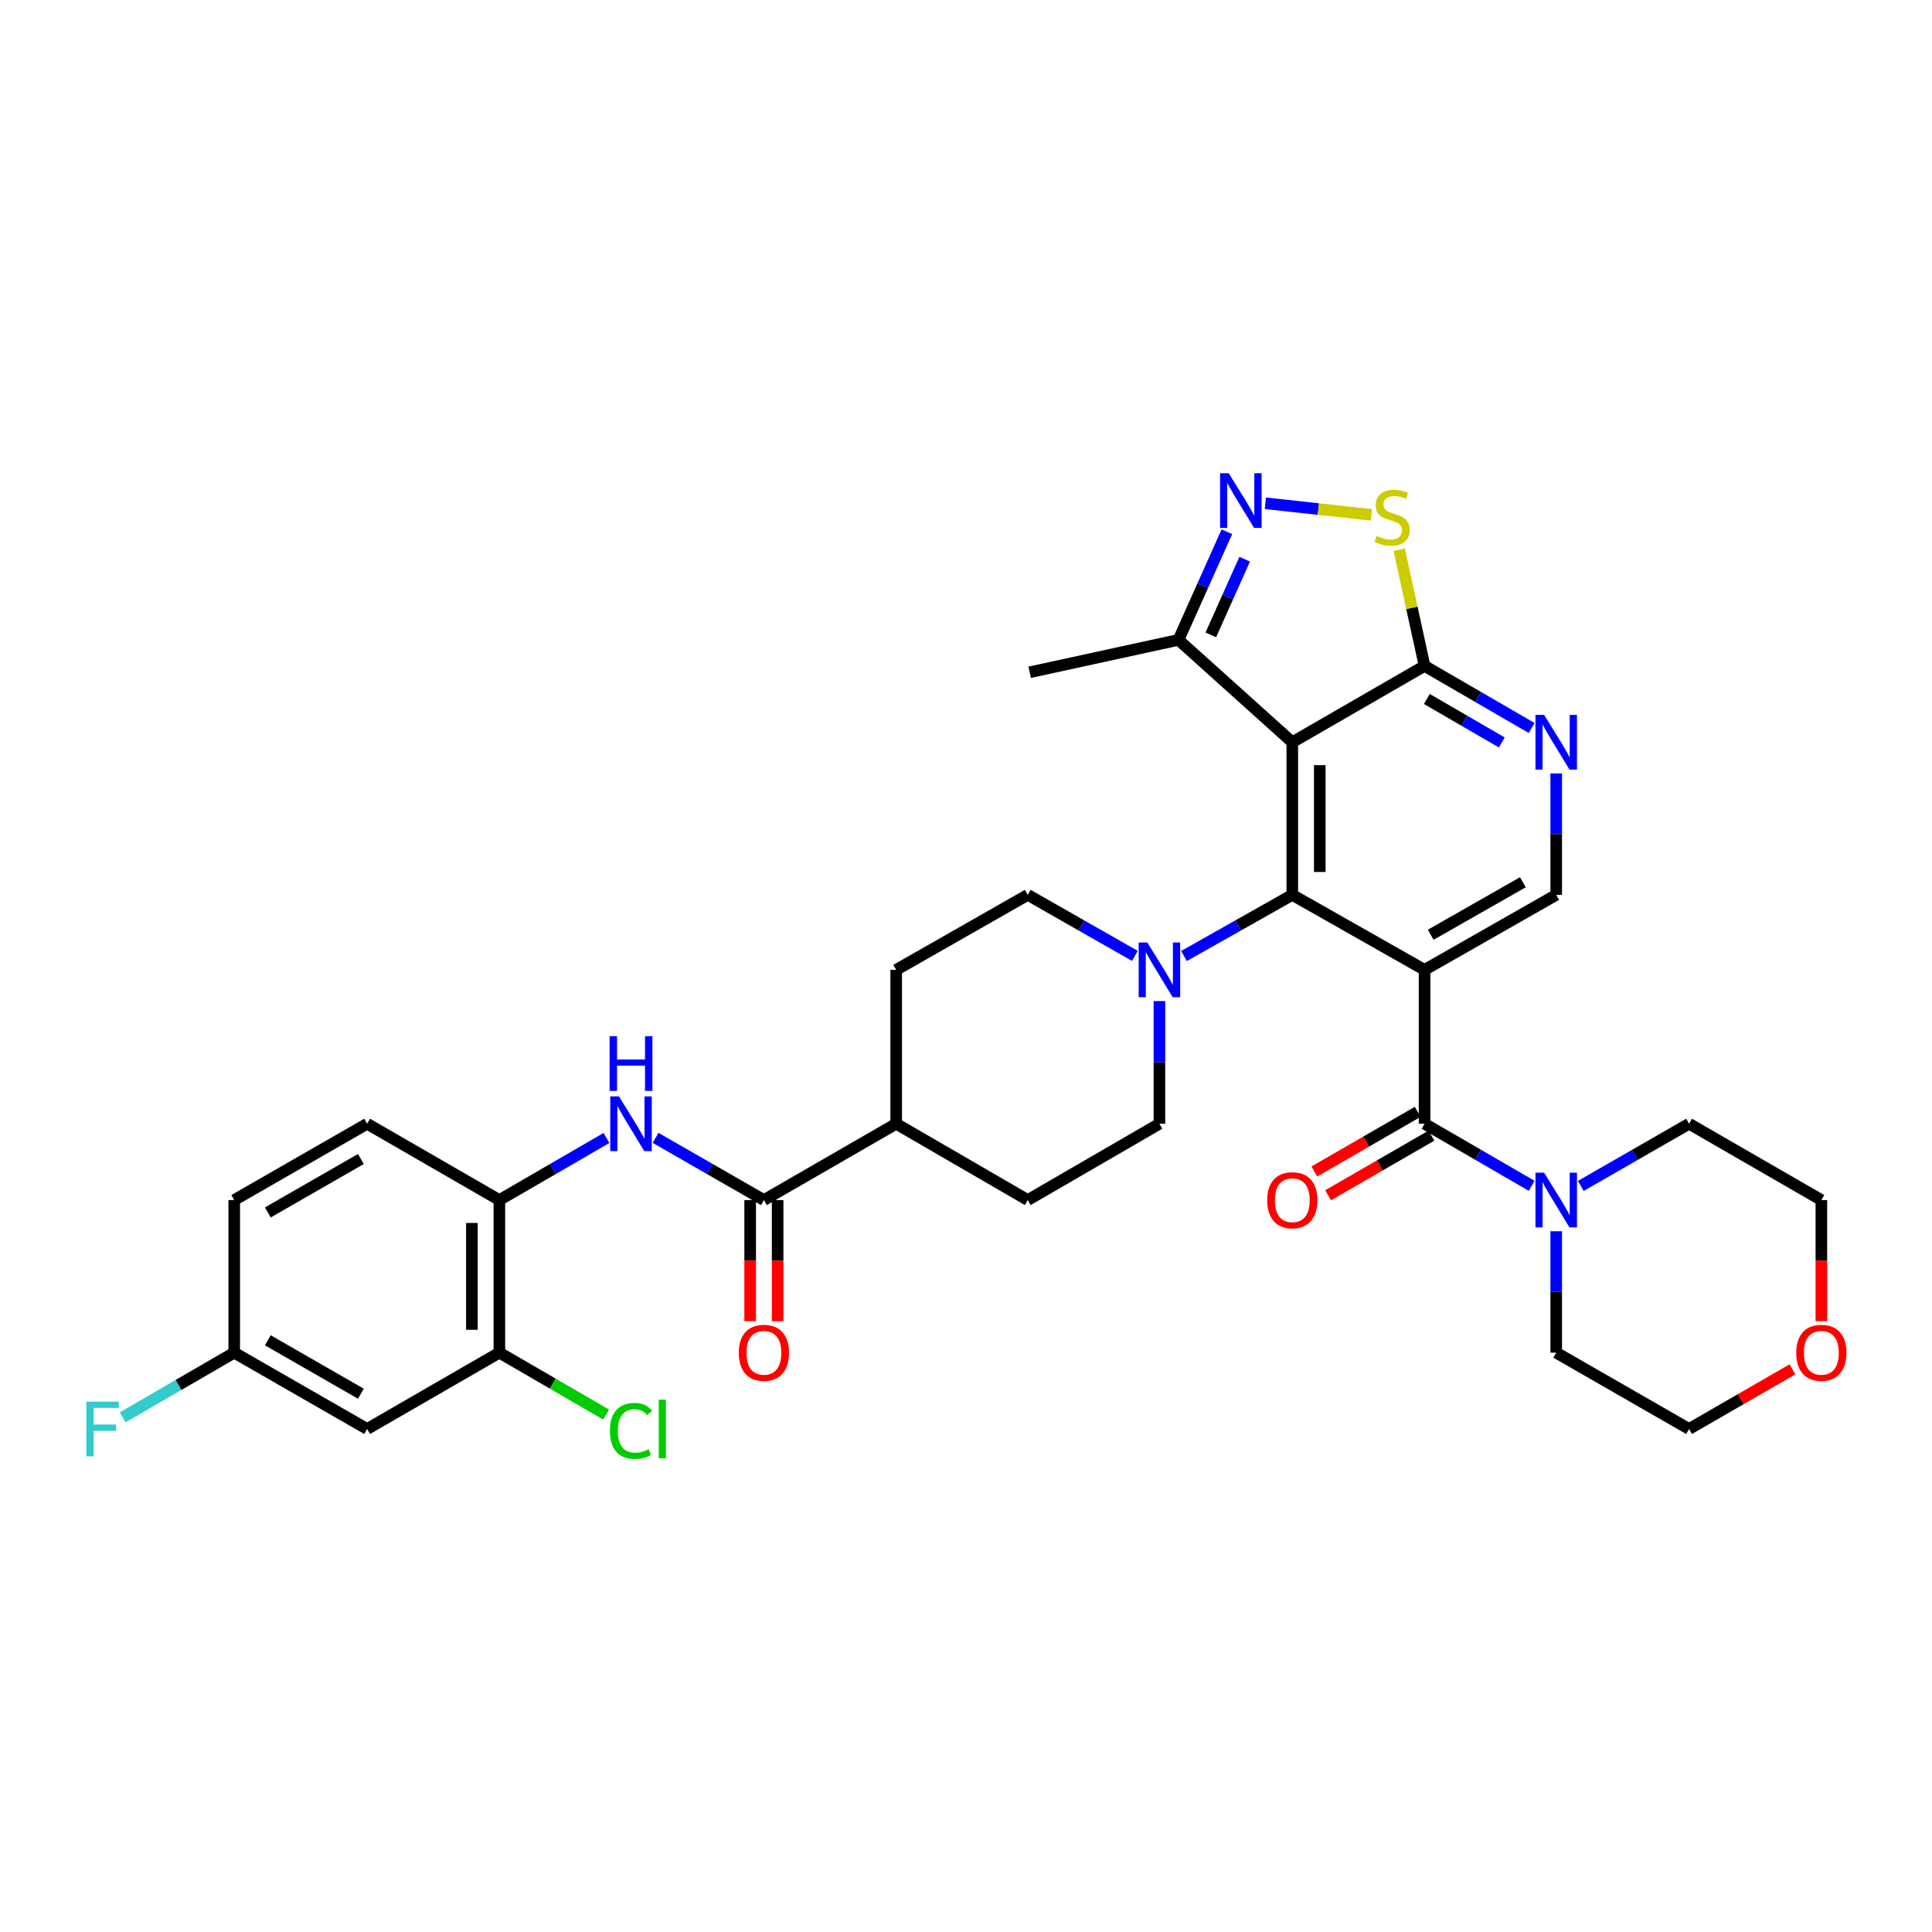 <?xml version='1.0' encoding='iso-8859-1'?>
<svg version='1.1' baseProfile='full'
              xmlns='http://www.w3.org/2000/svg'
                      xmlns:rdkit='http://www.rdkit.org/xml'
                      xmlns:xlink='http://www.w3.org/1999/xlink'
                  xml:space='preserve'
width='1000px' height='1000px' viewBox='0 0 1000 1000'>
<!-- END OF HEADER -->
<rect style='opacity:1.0;fill:#FFFFFF;stroke:none' width='1000' height='1000' x='0' y='0'> </rect>
<path class='bond-0' d='M 737.352,502.011 L 668.892,463.18' style='fill:none;fill-rule:evenodd;stroke:#000000;stroke-width:6px;stroke-linecap:butt;stroke-linejoin:miter;stroke-opacity:1' />
<path class='bond-2' d='M 737.352,502.011 L 737.352,581.648' style='fill:none;fill-rule:evenodd;stroke:#000000;stroke-width:6px;stroke-linecap:butt;stroke-linejoin:miter;stroke-opacity:1' />
<path class='bond-11' d='M 737.352,502.011 L 805.496,463.18' style='fill:none;fill-rule:evenodd;stroke:#000000;stroke-width:6px;stroke-linecap:butt;stroke-linejoin:miter;stroke-opacity:1' />
<path class='bond-11' d='M 740.534,483.833 L 788.235,456.651' style='fill:none;fill-rule:evenodd;stroke:#000000;stroke-width:6px;stroke-linecap:butt;stroke-linejoin:miter;stroke-opacity:1' />
<path class='bond-1' d='M 668.892,463.18 L 668.892,384.183' style='fill:none;fill-rule:evenodd;stroke:#000000;stroke-width:6px;stroke-linecap:butt;stroke-linejoin:miter;stroke-opacity:1' />
<path class='bond-1' d='M 683.11,451.33 L 683.11,396.032' style='fill:none;fill-rule:evenodd;stroke:#000000;stroke-width:6px;stroke-linecap:butt;stroke-linejoin:miter;stroke-opacity:1' />
<path class='bond-5' d='M 668.892,463.18 L 640.861,479.006' style='fill:none;fill-rule:evenodd;stroke:#000000;stroke-width:6px;stroke-linecap:butt;stroke-linejoin:miter;stroke-opacity:1' />
<path class='bond-5' d='M 640.861,479.006 L 612.83,494.833' style='fill:none;fill-rule:evenodd;stroke:#0000FF;stroke-width:6px;stroke-linecap:butt;stroke-linejoin:miter;stroke-opacity:1' />
<path class='bond-12' d='M 668.892,384.183 L 609.981,331.197' style='fill:none;fill-rule:evenodd;stroke:#000000;stroke-width:6px;stroke-linecap:butt;stroke-linejoin:miter;stroke-opacity:1' />
<path class='bond-34' d='M 668.892,384.183 L 737.352,344.672' style='fill:none;fill-rule:evenodd;stroke:#000000;stroke-width:6px;stroke-linecap:butt;stroke-linejoin:miter;stroke-opacity:1' />
<path class='bond-8' d='M 737.352,581.648 L 765.07,597.716' style='fill:none;fill-rule:evenodd;stroke:#000000;stroke-width:6px;stroke-linecap:butt;stroke-linejoin:miter;stroke-opacity:1' />
<path class='bond-8' d='M 765.07,597.716 L 792.787,613.784' style='fill:none;fill-rule:evenodd;stroke:#0000FF;stroke-width:6px;stroke-linecap:butt;stroke-linejoin:miter;stroke-opacity:1' />
<path class='bond-16' d='M 733.799,575.491 L 707.057,590.922' style='fill:none;fill-rule:evenodd;stroke:#000000;stroke-width:6px;stroke-linecap:butt;stroke-linejoin:miter;stroke-opacity:1' />
<path class='bond-16' d='M 707.057,590.922 L 680.315,606.352' style='fill:none;fill-rule:evenodd;stroke:#FF0000;stroke-width:6px;stroke-linecap:butt;stroke-linejoin:miter;stroke-opacity:1' />
<path class='bond-16' d='M 740.905,587.806 L 714.163,603.237' style='fill:none;fill-rule:evenodd;stroke:#000000;stroke-width:6px;stroke-linecap:butt;stroke-linejoin:miter;stroke-opacity:1' />
<path class='bond-16' d='M 714.163,603.237 L 687.421,618.667' style='fill:none;fill-rule:evenodd;stroke:#FF0000;stroke-width:6px;stroke-linecap:butt;stroke-linejoin:miter;stroke-opacity:1' />
<path class='bond-3' d='M 635.027,275.237 L 622.504,303.217' style='fill:none;fill-rule:evenodd;stroke:#0000FF;stroke-width:6px;stroke-linecap:butt;stroke-linejoin:miter;stroke-opacity:1' />
<path class='bond-3' d='M 622.504,303.217 L 609.981,331.197' style='fill:none;fill-rule:evenodd;stroke:#000000;stroke-width:6px;stroke-linecap:butt;stroke-linejoin:miter;stroke-opacity:1' />
<path class='bond-3' d='M 644.248,289.44 L 635.482,309.025' style='fill:none;fill-rule:evenodd;stroke:#0000FF;stroke-width:6px;stroke-linecap:butt;stroke-linejoin:miter;stroke-opacity:1' />
<path class='bond-3' d='M 635.482,309.025 L 626.716,328.611' style='fill:none;fill-rule:evenodd;stroke:#000000;stroke-width:6px;stroke-linecap:butt;stroke-linejoin:miter;stroke-opacity:1' />
<path class='bond-35' d='M 654.958,260.492 L 682.394,263.492' style='fill:none;fill-rule:evenodd;stroke:#0000FF;stroke-width:6px;stroke-linecap:butt;stroke-linejoin:miter;stroke-opacity:1' />
<path class='bond-35' d='M 682.394,263.492 L 709.829,266.492' style='fill:none;fill-rule:evenodd;stroke:#CCCC00;stroke-width:6px;stroke-linecap:butt;stroke-linejoin:miter;stroke-opacity:1' />
<path class='bond-4' d='M 737.352,344.672 L 765.07,360.743' style='fill:none;fill-rule:evenodd;stroke:#000000;stroke-width:6px;stroke-linecap:butt;stroke-linejoin:miter;stroke-opacity:1' />
<path class='bond-4' d='M 765.07,360.743 L 792.787,376.814' style='fill:none;fill-rule:evenodd;stroke:#0000FF;stroke-width:6px;stroke-linecap:butt;stroke-linejoin:miter;stroke-opacity:1' />
<path class='bond-4' d='M 738.536,361.793 L 757.938,373.043' style='fill:none;fill-rule:evenodd;stroke:#000000;stroke-width:6px;stroke-linecap:butt;stroke-linejoin:miter;stroke-opacity:1' />
<path class='bond-4' d='M 757.938,373.043 L 777.34,384.293' style='fill:none;fill-rule:evenodd;stroke:#0000FF;stroke-width:6px;stroke-linecap:butt;stroke-linejoin:miter;stroke-opacity:1' />
<path class='bond-6' d='M 737.352,344.672 L 730.793,314.594' style='fill:none;fill-rule:evenodd;stroke:#000000;stroke-width:6px;stroke-linecap:butt;stroke-linejoin:miter;stroke-opacity:1' />
<path class='bond-6' d='M 730.793,314.594 L 724.233,284.516' style='fill:none;fill-rule:evenodd;stroke:#CCCC00;stroke-width:6px;stroke-linecap:butt;stroke-linejoin:miter;stroke-opacity:1' />
<path class='bond-18' d='M 587.415,494.774 L 559.693,478.977' style='fill:none;fill-rule:evenodd;stroke:#0000FF;stroke-width:6px;stroke-linecap:butt;stroke-linejoin:miter;stroke-opacity:1' />
<path class='bond-18' d='M 559.693,478.977 L 531.971,463.18' style='fill:none;fill-rule:evenodd;stroke:#000000;stroke-width:6px;stroke-linecap:butt;stroke-linejoin:miter;stroke-opacity:1' />
<path class='bond-19' d='M 600.116,518.162 L 600.116,549.905' style='fill:none;fill-rule:evenodd;stroke:#0000FF;stroke-width:6px;stroke-linecap:butt;stroke-linejoin:miter;stroke-opacity:1' />
<path class='bond-19' d='M 600.116,549.905 L 600.116,581.648' style='fill:none;fill-rule:evenodd;stroke:#000000;stroke-width:6px;stroke-linecap:butt;stroke-linejoin:miter;stroke-opacity:1' />
<path class='bond-7' d='M 395.391,621.151 L 463.867,581.648' style='fill:none;fill-rule:evenodd;stroke:#000000;stroke-width:6px;stroke-linecap:butt;stroke-linejoin:miter;stroke-opacity:1' />
<path class='bond-10' d='M 395.391,621.151 L 367.364,605.054' style='fill:none;fill-rule:evenodd;stroke:#000000;stroke-width:6px;stroke-linecap:butt;stroke-linejoin:miter;stroke-opacity:1' />
<path class='bond-10' d='M 367.364,605.054 L 339.337,588.956' style='fill:none;fill-rule:evenodd;stroke:#0000FF;stroke-width:6px;stroke-linecap:butt;stroke-linejoin:miter;stroke-opacity:1' />
<path class='bond-20' d='M 388.282,621.151 L 388.282,652.495' style='fill:none;fill-rule:evenodd;stroke:#000000;stroke-width:6px;stroke-linecap:butt;stroke-linejoin:miter;stroke-opacity:1' />
<path class='bond-20' d='M 388.282,652.495 L 388.282,683.838' style='fill:none;fill-rule:evenodd;stroke:#FF0000;stroke-width:6px;stroke-linecap:butt;stroke-linejoin:miter;stroke-opacity:1' />
<path class='bond-20' d='M 402.5,621.151 L 402.5,652.495' style='fill:none;fill-rule:evenodd;stroke:#000000;stroke-width:6px;stroke-linecap:butt;stroke-linejoin:miter;stroke-opacity:1' />
<path class='bond-20' d='M 402.5,652.495 L 402.5,683.838' style='fill:none;fill-rule:evenodd;stroke:#FF0000;stroke-width:6px;stroke-linecap:butt;stroke-linejoin:miter;stroke-opacity:1' />
<path class='bond-29' d='M 805.496,637.286 L 805.496,668.709' style='fill:none;fill-rule:evenodd;stroke:#0000FF;stroke-width:6px;stroke-linecap:butt;stroke-linejoin:miter;stroke-opacity:1' />
<path class='bond-29' d='M 805.496,668.709 L 805.496,700.133' style='fill:none;fill-rule:evenodd;stroke:#000000;stroke-width:6px;stroke-linecap:butt;stroke-linejoin:miter;stroke-opacity:1' />
<path class='bond-30' d='M 818.219,613.842 L 846.238,597.745' style='fill:none;fill-rule:evenodd;stroke:#0000FF;stroke-width:6px;stroke-linecap:butt;stroke-linejoin:miter;stroke-opacity:1' />
<path class='bond-30' d='M 846.238,597.745 L 874.257,581.648' style='fill:none;fill-rule:evenodd;stroke:#000000;stroke-width:6px;stroke-linecap:butt;stroke-linejoin:miter;stroke-opacity:1' />
<path class='bond-9' d='M 805.496,400.318 L 805.496,431.749' style='fill:none;fill-rule:evenodd;stroke:#0000FF;stroke-width:6px;stroke-linecap:butt;stroke-linejoin:miter;stroke-opacity:1' />
<path class='bond-9' d='M 805.496,431.749 L 805.496,463.18' style='fill:none;fill-rule:evenodd;stroke:#000000;stroke-width:6px;stroke-linecap:butt;stroke-linejoin:miter;stroke-opacity:1' />
<path class='bond-13' d='M 313.905,589.016 L 286.188,605.083' style='fill:none;fill-rule:evenodd;stroke:#0000FF;stroke-width:6px;stroke-linecap:butt;stroke-linejoin:miter;stroke-opacity:1' />
<path class='bond-13' d='M 286.188,605.083 L 258.47,621.151' style='fill:none;fill-rule:evenodd;stroke:#000000;stroke-width:6px;stroke-linecap:butt;stroke-linejoin:miter;stroke-opacity:1' />
<path class='bond-31' d='M 609.981,331.197 L 532.959,347.974' style='fill:none;fill-rule:evenodd;stroke:#000000;stroke-width:6px;stroke-linecap:butt;stroke-linejoin:miter;stroke-opacity:1' />
<path class='bond-14' d='M 258.47,621.151 L 258.47,700.133' style='fill:none;fill-rule:evenodd;stroke:#000000;stroke-width:6px;stroke-linecap:butt;stroke-linejoin:miter;stroke-opacity:1' />
<path class='bond-14' d='M 244.252,632.998 L 244.252,688.285' style='fill:none;fill-rule:evenodd;stroke:#000000;stroke-width:6px;stroke-linecap:butt;stroke-linejoin:miter;stroke-opacity:1' />
<path class='bond-21' d='M 258.47,621.151 L 190.026,581.648' style='fill:none;fill-rule:evenodd;stroke:#000000;stroke-width:6px;stroke-linecap:butt;stroke-linejoin:miter;stroke-opacity:1' />
<path class='bond-15' d='M 258.47,700.133 L 190.026,739.643' style='fill:none;fill-rule:evenodd;stroke:#000000;stroke-width:6px;stroke-linecap:butt;stroke-linejoin:miter;stroke-opacity:1' />
<path class='bond-26' d='M 258.47,700.133 L 286.098,716.151' style='fill:none;fill-rule:evenodd;stroke:#000000;stroke-width:6px;stroke-linecap:butt;stroke-linejoin:miter;stroke-opacity:1' />
<path class='bond-26' d='M 286.098,716.151 L 313.725,732.17' style='fill:none;fill-rule:evenodd;stroke:#00CC00;stroke-width:6px;stroke-linecap:butt;stroke-linejoin:miter;stroke-opacity:1' />
<path class='bond-38' d='M 190.026,739.643 L 121.234,700.133' style='fill:none;fill-rule:evenodd;stroke:#000000;stroke-width:6px;stroke-linecap:butt;stroke-linejoin:miter;stroke-opacity:1' />
<path class='bond-38' d='M 186.789,721.387 L 138.634,693.73' style='fill:none;fill-rule:evenodd;stroke:#000000;stroke-width:6px;stroke-linecap:butt;stroke-linejoin:miter;stroke-opacity:1' />
<path class='bond-17' d='M 463.867,581.648 L 531.971,621.151' style='fill:none;fill-rule:evenodd;stroke:#000000;stroke-width:6px;stroke-linecap:butt;stroke-linejoin:miter;stroke-opacity:1' />
<path class='bond-37' d='M 463.867,581.648 L 463.867,502.011' style='fill:none;fill-rule:evenodd;stroke:#000000;stroke-width:6px;stroke-linecap:butt;stroke-linejoin:miter;stroke-opacity:1' />
<path class='bond-22' d='M 531.971,463.18 L 463.867,502.011' style='fill:none;fill-rule:evenodd;stroke:#000000;stroke-width:6px;stroke-linecap:butt;stroke-linejoin:miter;stroke-opacity:1' />
<path class='bond-23' d='M 600.116,581.648 L 531.971,621.151' style='fill:none;fill-rule:evenodd;stroke:#000000;stroke-width:6px;stroke-linecap:butt;stroke-linejoin:miter;stroke-opacity:1' />
<path class='bond-27' d='M 190.026,581.648 L 121.234,621.151' style='fill:none;fill-rule:evenodd;stroke:#000000;stroke-width:6px;stroke-linecap:butt;stroke-linejoin:miter;stroke-opacity:1' />
<path class='bond-27' d='M 186.787,599.904 L 138.633,627.556' style='fill:none;fill-rule:evenodd;stroke:#000000;stroke-width:6px;stroke-linecap:butt;stroke-linejoin:miter;stroke-opacity:1' />
<path class='bond-24' d='M 942.733,683.838 L 942.733,652.495' style='fill:none;fill-rule:evenodd;stroke:#FF0000;stroke-width:6px;stroke-linecap:butt;stroke-linejoin:miter;stroke-opacity:1' />
<path class='bond-24' d='M 942.733,652.495 L 942.733,621.151' style='fill:none;fill-rule:evenodd;stroke:#000000;stroke-width:6px;stroke-linecap:butt;stroke-linejoin:miter;stroke-opacity:1' />
<path class='bond-36' d='M 927.756,708.774 L 901.006,724.209' style='fill:none;fill-rule:evenodd;stroke:#FF0000;stroke-width:6px;stroke-linecap:butt;stroke-linejoin:miter;stroke-opacity:1' />
<path class='bond-36' d='M 901.006,724.209 L 874.257,739.643' style='fill:none;fill-rule:evenodd;stroke:#000000;stroke-width:6px;stroke-linecap:butt;stroke-linejoin:miter;stroke-opacity:1' />
<path class='bond-25' d='M 121.234,700.133 L 121.234,621.151' style='fill:none;fill-rule:evenodd;stroke:#000000;stroke-width:6px;stroke-linecap:butt;stroke-linejoin:miter;stroke-opacity:1' />
<path class='bond-28' d='M 121.234,700.133 L 92.364,716.875' style='fill:none;fill-rule:evenodd;stroke:#000000;stroke-width:6px;stroke-linecap:butt;stroke-linejoin:miter;stroke-opacity:1' />
<path class='bond-28' d='M 92.364,716.875 L 63.495,733.618' style='fill:none;fill-rule:evenodd;stroke:#33CCCC;stroke-width:6px;stroke-linecap:butt;stroke-linejoin:miter;stroke-opacity:1' />
<path class='bond-33' d='M 805.496,700.133 L 874.257,739.643' style='fill:none;fill-rule:evenodd;stroke:#000000;stroke-width:6px;stroke-linecap:butt;stroke-linejoin:miter;stroke-opacity:1' />
<path class='bond-32' d='M 874.257,581.648 L 942.733,621.151' style='fill:none;fill-rule:evenodd;stroke:#000000;stroke-width:6px;stroke-linecap:butt;stroke-linejoin:miter;stroke-opacity:1' />
<path  class='atom-4' d='M 635.989 244.943
L 645.269 259.943
Q 646.189 261.423, 647.669 264.103
Q 649.149 266.783, 649.229 266.943
L 649.229 244.943
L 652.989 244.943
L 652.989 273.263
L 649.109 273.263
L 639.149 256.863
Q 637.989 254.943, 636.749 252.743
Q 635.549 250.543, 635.189 249.863
L 635.189 273.263
L 631.509 273.263
L 631.509 244.943
L 635.989 244.943
' fill='#0000FF'/>
<path  class='atom-6' d='M 593.856 487.851
L 603.136 502.851
Q 604.056 504.331, 605.536 507.011
Q 607.016 509.691, 607.096 509.851
L 607.096 487.851
L 610.856 487.851
L 610.856 516.171
L 606.976 516.171
L 597.016 499.771
Q 595.856 497.851, 594.616 495.651
Q 593.416 493.451, 593.056 492.771
L 593.056 516.171
L 589.376 516.171
L 589.376 487.851
L 593.856 487.851
' fill='#0000FF'/>
<path  class='atom-7' d='M 712.559 277.385
Q 712.879 277.505, 714.199 278.065
Q 715.519 278.625, 716.959 278.985
Q 718.439 279.305, 719.879 279.305
Q 722.559 279.305, 724.119 278.025
Q 725.679 276.705, 725.679 274.425
Q 725.679 272.865, 724.879 271.905
Q 724.119 270.945, 722.919 270.425
Q 721.719 269.905, 719.719 269.305
Q 717.199 268.545, 715.679 267.825
Q 714.199 267.105, 713.119 265.585
Q 712.079 264.065, 712.079 261.505
Q 712.079 257.945, 714.479 255.745
Q 716.919 253.545, 721.719 253.545
Q 724.999 253.545, 728.719 255.105
L 727.799 258.185
Q 724.399 256.785, 721.839 256.785
Q 719.079 256.785, 717.559 257.945
Q 716.039 259.065, 716.079 261.025
Q 716.079 262.545, 716.839 263.465
Q 717.639 264.385, 718.759 264.905
Q 719.919 265.425, 721.839 266.025
Q 724.399 266.825, 725.919 267.625
Q 727.439 268.425, 728.519 270.065
Q 729.639 271.665, 729.639 274.425
Q 729.639 278.345, 726.999 280.465
Q 724.399 282.545, 720.039 282.545
Q 717.519 282.545, 715.599 281.985
Q 713.719 281.465, 711.479 280.545
L 712.559 277.385
' fill='#CCCC00'/>
<path  class='atom-9' d='M 799.236 606.991
L 808.516 621.991
Q 809.436 623.471, 810.916 626.151
Q 812.396 628.831, 812.476 628.991
L 812.476 606.991
L 816.236 606.991
L 816.236 635.311
L 812.356 635.311
L 802.396 618.911
Q 801.236 616.991, 799.996 614.791
Q 798.796 612.591, 798.436 611.911
L 798.436 635.311
L 794.756 635.311
L 794.756 606.991
L 799.236 606.991
' fill='#0000FF'/>
<path  class='atom-10' d='M 799.236 370.023
L 808.516 385.023
Q 809.436 386.503, 810.916 389.183
Q 812.396 391.863, 812.476 392.023
L 812.476 370.023
L 816.236 370.023
L 816.236 398.343
L 812.356 398.343
L 802.396 381.943
Q 801.236 380.023, 799.996 377.823
Q 798.796 375.623, 798.436 374.943
L 798.436 398.343
L 794.756 398.343
L 794.756 370.023
L 799.236 370.023
' fill='#0000FF'/>
<path  class='atom-11' d='M 320.355 567.488
L 329.635 582.488
Q 330.555 583.968, 332.035 586.648
Q 333.515 589.328, 333.595 589.488
L 333.595 567.488
L 337.355 567.488
L 337.355 595.808
L 333.475 595.808
L 323.515 579.408
Q 322.355 577.488, 321.115 575.288
Q 319.915 573.088, 319.555 572.408
L 319.555 595.808
L 315.875 595.808
L 315.875 567.488
L 320.355 567.488
' fill='#0000FF'/>
<path  class='atom-11' d='M 315.535 536.336
L 319.375 536.336
L 319.375 548.376
L 333.855 548.376
L 333.855 536.336
L 337.695 536.336
L 337.695 564.656
L 333.855 564.656
L 333.855 551.576
L 319.375 551.576
L 319.375 564.656
L 315.535 564.656
L 315.535 536.336
' fill='#0000FF'/>
<path  class='atom-17' d='M 655.892 621.231
Q 655.892 614.431, 659.252 610.631
Q 662.612 606.831, 668.892 606.831
Q 675.172 606.831, 678.532 610.631
Q 681.892 614.431, 681.892 621.231
Q 681.892 628.111, 678.492 632.031
Q 675.092 635.911, 668.892 635.911
Q 662.652 635.911, 659.252 632.031
Q 655.892 628.151, 655.892 621.231
M 668.892 632.711
Q 673.212 632.711, 675.532 629.831
Q 677.892 626.911, 677.892 621.231
Q 677.892 615.671, 675.532 612.871
Q 673.212 610.031, 668.892 610.031
Q 664.572 610.031, 662.212 612.831
Q 659.892 615.631, 659.892 621.231
Q 659.892 626.951, 662.212 629.831
Q 664.572 632.711, 668.892 632.711
' fill='#FF0000'/>
<path  class='atom-21' d='M 382.391 700.213
Q 382.391 693.413, 385.751 689.613
Q 389.111 685.813, 395.391 685.813
Q 401.671 685.813, 405.031 689.613
Q 408.391 693.413, 408.391 700.213
Q 408.391 707.093, 404.991 711.013
Q 401.591 714.893, 395.391 714.893
Q 389.151 714.893, 385.751 711.013
Q 382.391 707.133, 382.391 700.213
M 395.391 711.693
Q 399.711 711.693, 402.031 708.813
Q 404.391 705.893, 404.391 700.213
Q 404.391 694.653, 402.031 691.853
Q 399.711 689.013, 395.391 689.013
Q 391.071 689.013, 388.711 691.813
Q 386.391 694.613, 386.391 700.213
Q 386.391 705.933, 388.711 708.813
Q 391.071 711.693, 395.391 711.693
' fill='#FF0000'/>
<path  class='atom-25' d='M 929.733 700.213
Q 929.733 693.413, 933.093 689.613
Q 936.453 685.813, 942.733 685.813
Q 949.013 685.813, 952.373 689.613
Q 955.733 693.413, 955.733 700.213
Q 955.733 707.093, 952.333 711.013
Q 948.933 714.893, 942.733 714.893
Q 936.493 714.893, 933.093 711.013
Q 929.733 707.133, 929.733 700.213
M 942.733 711.693
Q 947.053 711.693, 949.373 708.813
Q 951.733 705.893, 951.733 700.213
Q 951.733 694.653, 949.373 691.853
Q 947.053 689.013, 942.733 689.013
Q 938.413 689.013, 936.053 691.813
Q 933.733 694.613, 933.733 700.213
Q 933.733 705.933, 936.053 708.813
Q 938.413 711.693, 942.733 711.693
' fill='#FF0000'/>
<path  class='atom-27' d='M 315.695 740.623
Q 315.695 733.583, 318.975 729.903
Q 322.295 726.183, 328.575 726.183
Q 334.415 726.183, 337.535 730.303
L 334.895 732.463
Q 332.615 729.463, 328.575 729.463
Q 324.295 729.463, 322.015 732.343
Q 319.775 735.183, 319.775 740.623
Q 319.775 746.223, 322.095 749.103
Q 324.455 751.983, 329.015 751.983
Q 332.135 751.983, 335.775 750.103
L 336.895 753.103
Q 335.415 754.063, 333.175 754.623
Q 330.935 755.183, 328.455 755.183
Q 322.295 755.183, 318.975 751.423
Q 315.695 747.663, 315.695 740.623
' fill='#00CC00'/>
<path  class='atom-27' d='M 340.975 724.463
L 344.655 724.463
L 344.655 754.823
L 340.975 754.823
L 340.975 724.463
' fill='#00CC00'/>
<path  class='atom-29' d='M 44.686 725.483
L 61.526 725.483
L 61.526 728.723
L 48.486 728.723
L 48.486 737.323
L 60.086 737.323
L 60.086 740.603
L 48.486 740.603
L 48.486 753.803
L 44.686 753.803
L 44.686 725.483
' fill='#33CCCC'/>
</svg>
